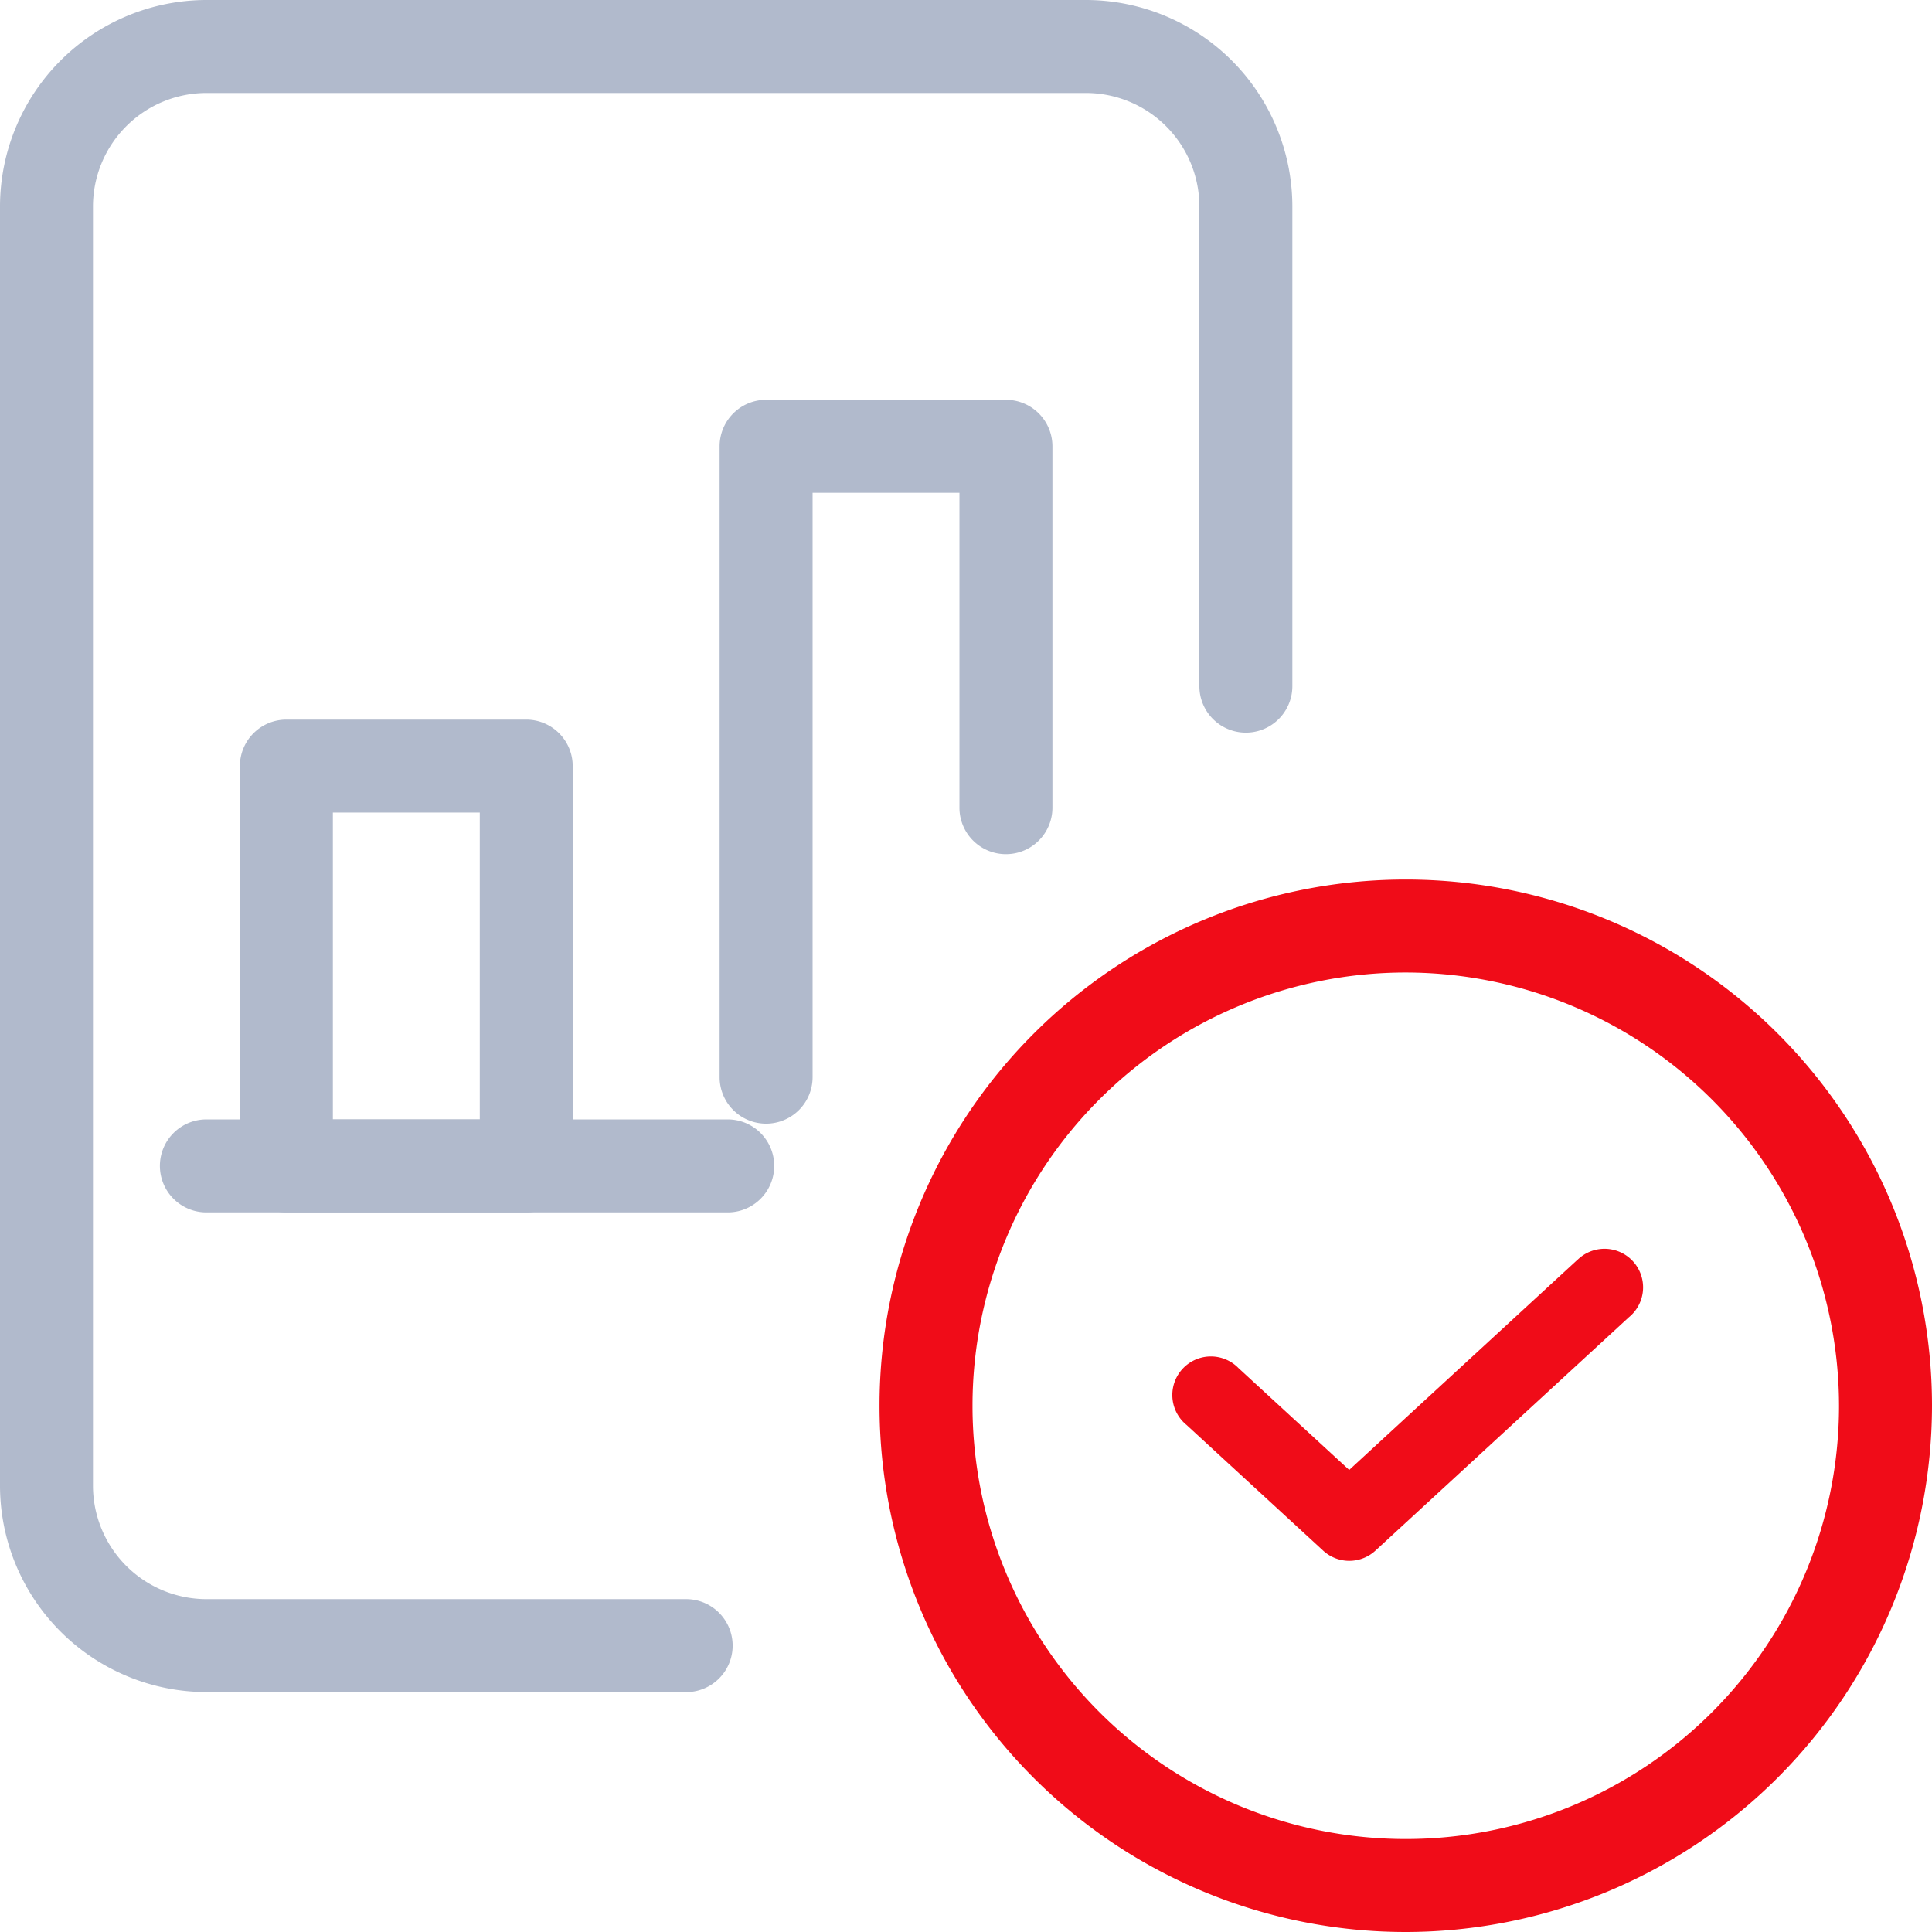 <svg xmlns="http://www.w3.org/2000/svg" width="44.53" height="44.53" viewBox="0 0 44.53 44.53">
  <g id="Group_162226" data-name="Group 162226" transform="translate(0.15 0.15)">
    <g id="dollar-sign">
      <path id="Path_81274" data-name="Path 81274" d="M22.979,34.958A11.979,11.979,0,1,1,34.958,22.979,11.993,11.993,0,0,1,22.979,34.958Zm0-22.115A10.136,10.136,0,1,0,33.115,22.979,10.148,10.148,0,0,0,22.979,12.843Z" transform="translate(9.272 9.272)" fill="#f00c18" stroke="#f00c18" stroke-width="0.3"/>
      <path id="Path_81275" data-name="Path 81275" d="M15.665,38.7H4.607A4.613,4.613,0,0,1,0,34.094V4.607A4.614,4.614,0,0,1,4.607,0H24.88a4.614,4.614,0,0,1,4.607,4.607V15.665a.921.921,0,1,1-1.843,0V4.607A2.768,2.768,0,0,0,24.88,1.843H4.607A2.768,2.768,0,0,0,1.843,4.607V34.094a2.768,2.768,0,0,0,2.764,2.764H15.665a.921.921,0,1,1,0,1.843Z" fill="#b1bacc" stroke="#b1bacc" stroke-width="0.3"/>
      <path id="Path_81276" data-name="Path 81276" d="M9.921,21.384A.922.922,0,0,1,9,20.462V5.921A.922.922,0,0,1,9.921,5H15.45a.922.922,0,0,1,.921.921v8.33a.921.921,0,0,1-1.843,0V6.843H10.843V20.462A.922.922,0,0,1,9.921,21.384Z" transform="translate(7.586 4.215)" fill="#b1bacc" stroke="#b1bacc" stroke-width="0.3"/>
      <path id="Path_81277" data-name="Path 81277" d="M9.45,20.058H3.921A.922.922,0,0,1,3,19.136V9.921A.922.922,0,0,1,3.921,9H9.45a.922.922,0,0,1,.921.921v9.215A.922.922,0,0,1,9.45,20.058ZM4.843,18.215H8.529V10.843H4.843Z" transform="translate(2.529 7.586)" fill="#b1bacc" stroke="#b1bacc" stroke-width="0.3"/>
      <path id="Path_81278" data-name="Path 81278" d="M14.937,15.843H2.921a.921.921,0,1,1,0-1.843H14.937a.921.921,0,1,1,0,1.843Z" transform="translate(1.686 11.801)" fill="#b1bacc" stroke="#b1bacc" stroke-width="0.3"/>
      <path id="Path_159305" data-name="Path 159305" d="M58.13,35.265l-5.239,4.823-2.55-2.346a.889.889,0,1,0-1.2,1.308l3.152,2.9a.889.889,0,0,0,1.2,0l5.841-5.378a.889.889,0,1,0-1.2-1.307Z" transform="translate(-21.944 -6.358)" fill="#f00c18"/>
    </g>
  </g>
</svg>
